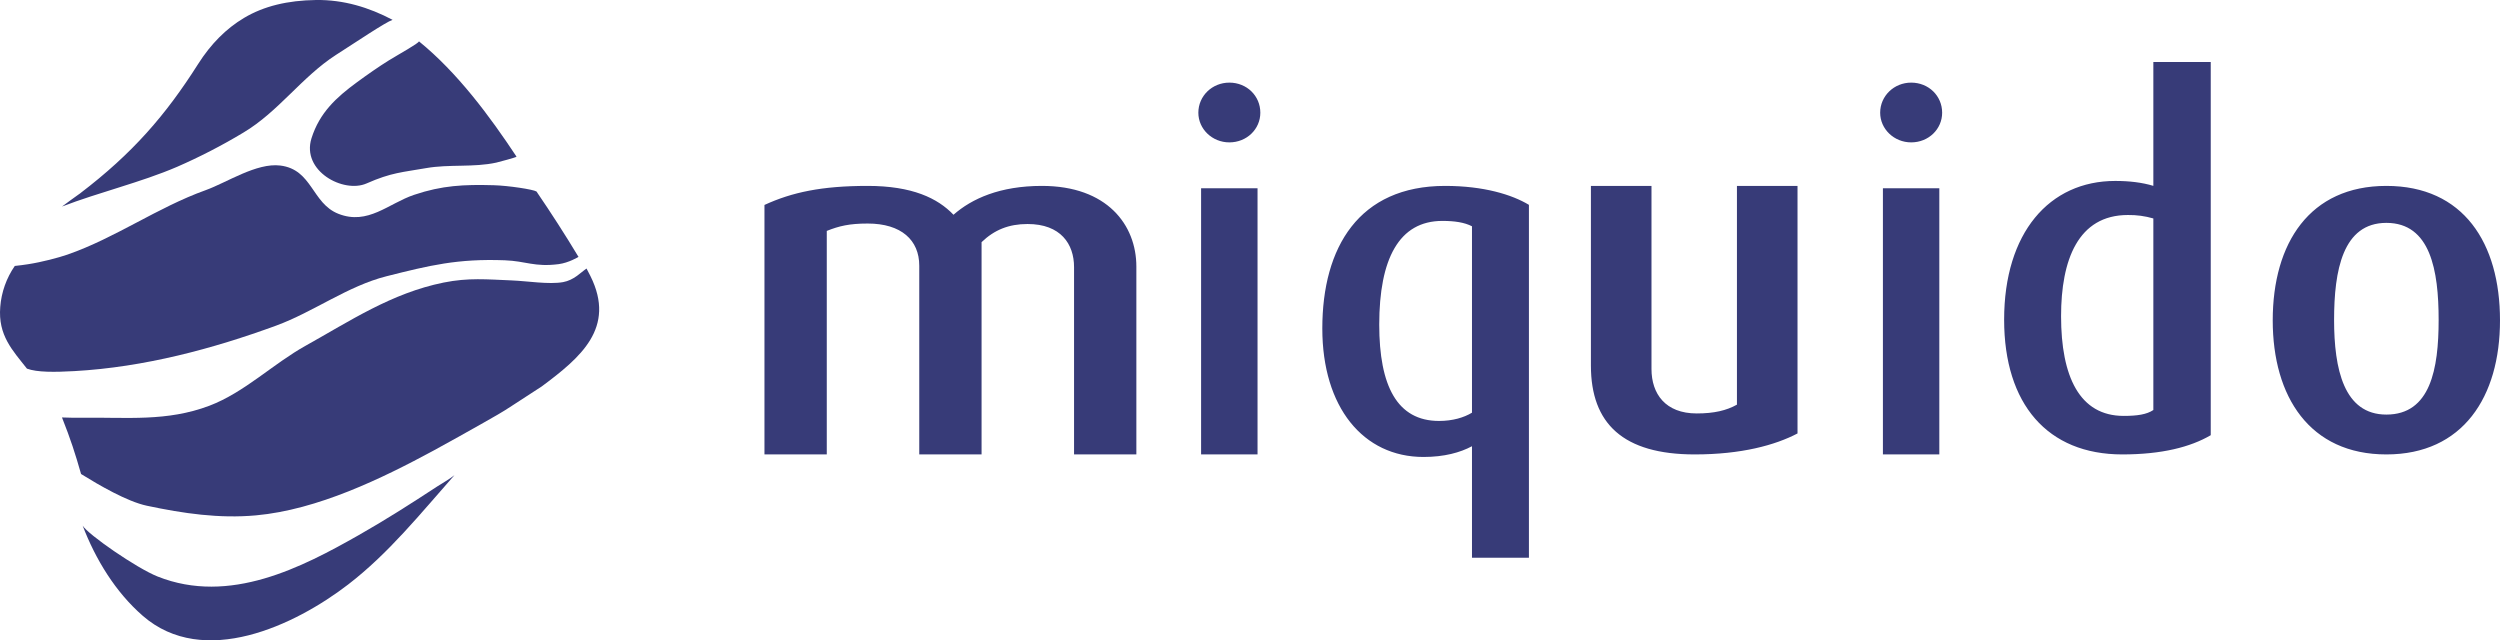 <?xml version="1.0" encoding="UTF-8"?> <svg xmlns="http://www.w3.org/2000/svg" width="734" height="188" viewBox="0 0 734 188" fill="none"><g clip-path="url(#clip0_1_183)"><path fill-rule="evenodd" clip-rule="evenodd" d="M114.104 17.769C111.18 19.588 107.934 21.851 104.738 24.198C98.781 28.576 93.837 33.058 91.459 40.584C88.426 50.19 100.843 56.861 107.637 53.853C114.917 50.633 118.204 50.578 125.071 49.365C131.829 48.164 139.06 49.208 145.72 47.74C146.157 47.643 151.768 46.163 151.653 45.993C143.828 34.168 134.298 21.299 122.997 12.129C123.039 12.657 117.009 15.974 114.104 17.769ZM92.775 9.9811e-05C84.465 0.121 77.501 1.777 71.665 5.252C66.424 8.369 61.911 12.887 58.156 18.812C48.626 33.834 38.908 45.053 23.518 56.776C24.428 56.109 22.633 57.449 23.518 56.776C22.445 57.565 19.242 59.808 18.198 60.645C29.008 56.467 41.328 53.562 51.974 48.989C58.673 46.068 65.173 42.713 71.435 38.946C81.796 32.785 88.608 22.578 98.671 16.101C104.337 12.469 113.242 6.495 115.256 5.822C108.323 2.165 100.873 -0.109 92.775 9.9811e-05ZM315.341 133.419V78.42C315.341 71.658 311.44 65.77 301.692 65.77C296.142 65.77 291.944 67.498 288.189 71.094V133.419H269.894V77.99C269.894 70.518 264.64 65.63 254.753 65.63C249.354 65.63 246.345 66.358 242.742 67.795V133.419H224.446V60.172C232.545 56.449 241.249 54.581 254.753 54.581C267.795 54.581 275.292 58.171 279.945 63.053C285.344 58.31 293.6 54.581 305.908 54.581C325.089 54.581 333.636 66.073 333.636 78.269V133.419H315.341ZM360.934 41.803C355.899 41.803 351.835 37.879 351.835 33.094C351.835 28.17 355.899 24.258 360.934 24.258C366.09 24.258 370.033 28.17 370.033 33.094C370.033 37.879 366.09 41.803 360.934 41.803ZM352.641 133.419H369.214V55.284H352.641V133.419ZM432.174 163.742V131.012C428.717 132.868 424.015 134.165 417.937 134.165C400.248 134.165 388.231 119.586 388.231 96.444C388.231 72.574 398.999 54.581 424.288 54.581C435.626 54.581 443.918 57.146 448.893 60.142V163.742H432.174ZM432.174 66.437C429.96 65.291 427.061 64.86 423.476 64.86C410.755 64.86 404.944 76.007 404.944 95.304C404.944 113.303 410.197 123.589 422.505 123.589C426.509 123.589 429.821 122.594 432.174 121.163V66.437ZM497.573 133.419C476.566 133.419 467.091 124.383 467.091 107.336V54.581H484.877V108.331C484.877 115.638 488.971 121.387 498.149 121.387C503.251 121.387 506.897 120.526 509.966 118.804V54.581H527.752V127.258C521.201 130.69 511.276 133.419 497.573 133.419ZM561.116 41.803C556.099 41.803 552.017 37.879 552.017 33.094C552.017 28.17 556.099 24.258 561.116 24.258C566.272 24.258 570.215 28.17 570.215 33.094C570.215 37.879 566.272 41.803 561.116 41.803ZM552.823 133.419H569.384V55.284H552.823V133.419ZM623.099 133.419C601.134 133.419 588.413 118.646 588.413 93.855C588.413 68.335 601.68 53.125 621.025 53.125C625.174 53.125 628.892 53.562 632.223 54.569V18.194H649.074V127.773C643.13 131.254 634.704 133.419 623.099 133.419ZM632.223 64.138C629.798 63.431 627.281 63.09 624.755 63.126C610.112 63.126 605.131 76.316 605.131 92.842C605.131 110.514 610.524 122.109 623.512 122.109C627.521 122.109 630.269 121.685 632.223 120.381V64.138ZM700.636 133.419C678.143 133.419 667.273 116.499 667.273 94.061C667.273 71.355 678.143 54.581 700.636 54.581C723.275 54.581 734 71.355 734 94.061C734 116.499 723.129 133.419 700.636 133.419ZM700.636 65.436C687.825 65.436 685.289 79.397 685.289 93.927C685.289 108.318 688.14 121.721 700.636 121.721C713.588 121.721 715.984 108.318 715.984 93.927C715.984 79.397 713.588 65.436 700.636 65.436Z" fill="#373B78"></path><path fill-rule="evenodd" clip-rule="evenodd" d="M81.061 95.607C92.029 91.586 102.081 83.988 113.455 81.113C126.145 77.911 134.334 75.904 148.201 76.419C154.437 76.65 156.906 78.463 164.01 77.553C166.994 77.171 169.809 75.443 169.851 75.424C165.921 68.909 161.806 62.507 157.513 56.224C156.566 55.618 149.293 54.502 144.962 54.381C136.227 54.138 129.827 54.423 121.583 57.201C114.019 59.748 108.031 66.206 99.339 62.768C91.532 59.681 91.726 49.766 82.293 48.601C75.311 47.74 66.63 53.586 60.352 55.842C46.23 60.912 33.952 69.827 19.769 74.763C17.185 75.655 12.308 76.947 8.268 77.571C7.146 77.741 5.684 77.947 4.343 78.081C1.883 81.64 0.41 85.787 0.073 90.101C-0.619 98.47 3.694 102.866 7.916 108.234C10.907 109.343 16.087 109.277 21.856 108.955C42.39 107.809 62.608 102.363 81.061 95.607ZM133.436 139.502C132.187 140.539 129.651 142.001 128.347 142.838C120.837 147.75 113.266 152.608 105.344 157.101C88.723 166.526 67.431 177.684 46.266 169.261C40.048 166.78 25.787 156.889 24.264 154.324C28.08 164.282 33.904 173.827 41.917 180.802C59.788 196.357 86.606 183.609 102.22 171.608C114.158 162.42 123.494 150.746 133.436 139.502C133.497 139.435 133.376 139.575 133.436 139.502Z" fill="#373B78"></path><path fill-rule="evenodd" clip-rule="evenodd" d="M159.066 113.449C170.361 105.031 180.94 96.286 173.351 81.052L172.205 78.839C170.397 80.064 168.517 82.253 165.29 82.835C161.183 83.569 154.825 82.52 150.288 82.332C142.918 82.029 137.555 81.489 130.258 82.957C114.947 86.049 102.645 94.315 89.718 101.514C80.218 106.79 71.762 115.226 61.468 119.125C49.026 123.837 37.228 122.491 24.192 122.643C22.226 122.673 20.194 122.643 18.198 122.564C20.752 129.004 22.081 133.146 23.797 139.156C23.955 139.247 24.076 139.338 24.076 139.338C29.014 142.395 37.301 147.246 43.118 148.484C53.819 150.758 64.368 152.292 75.177 151.31C93.254 149.66 112.138 140.478 127.297 132.285C131.253 130.151 137.84 126.451 142.008 124.092C144.507 122.679 147.752 120.866 150.246 119.18L159.066 113.449Z" fill="#373B78"></path></g><defs><clipPath id="clip0_1_183"><rect width="734" height="188" fill="white"></rect></clipPath></defs></svg> 